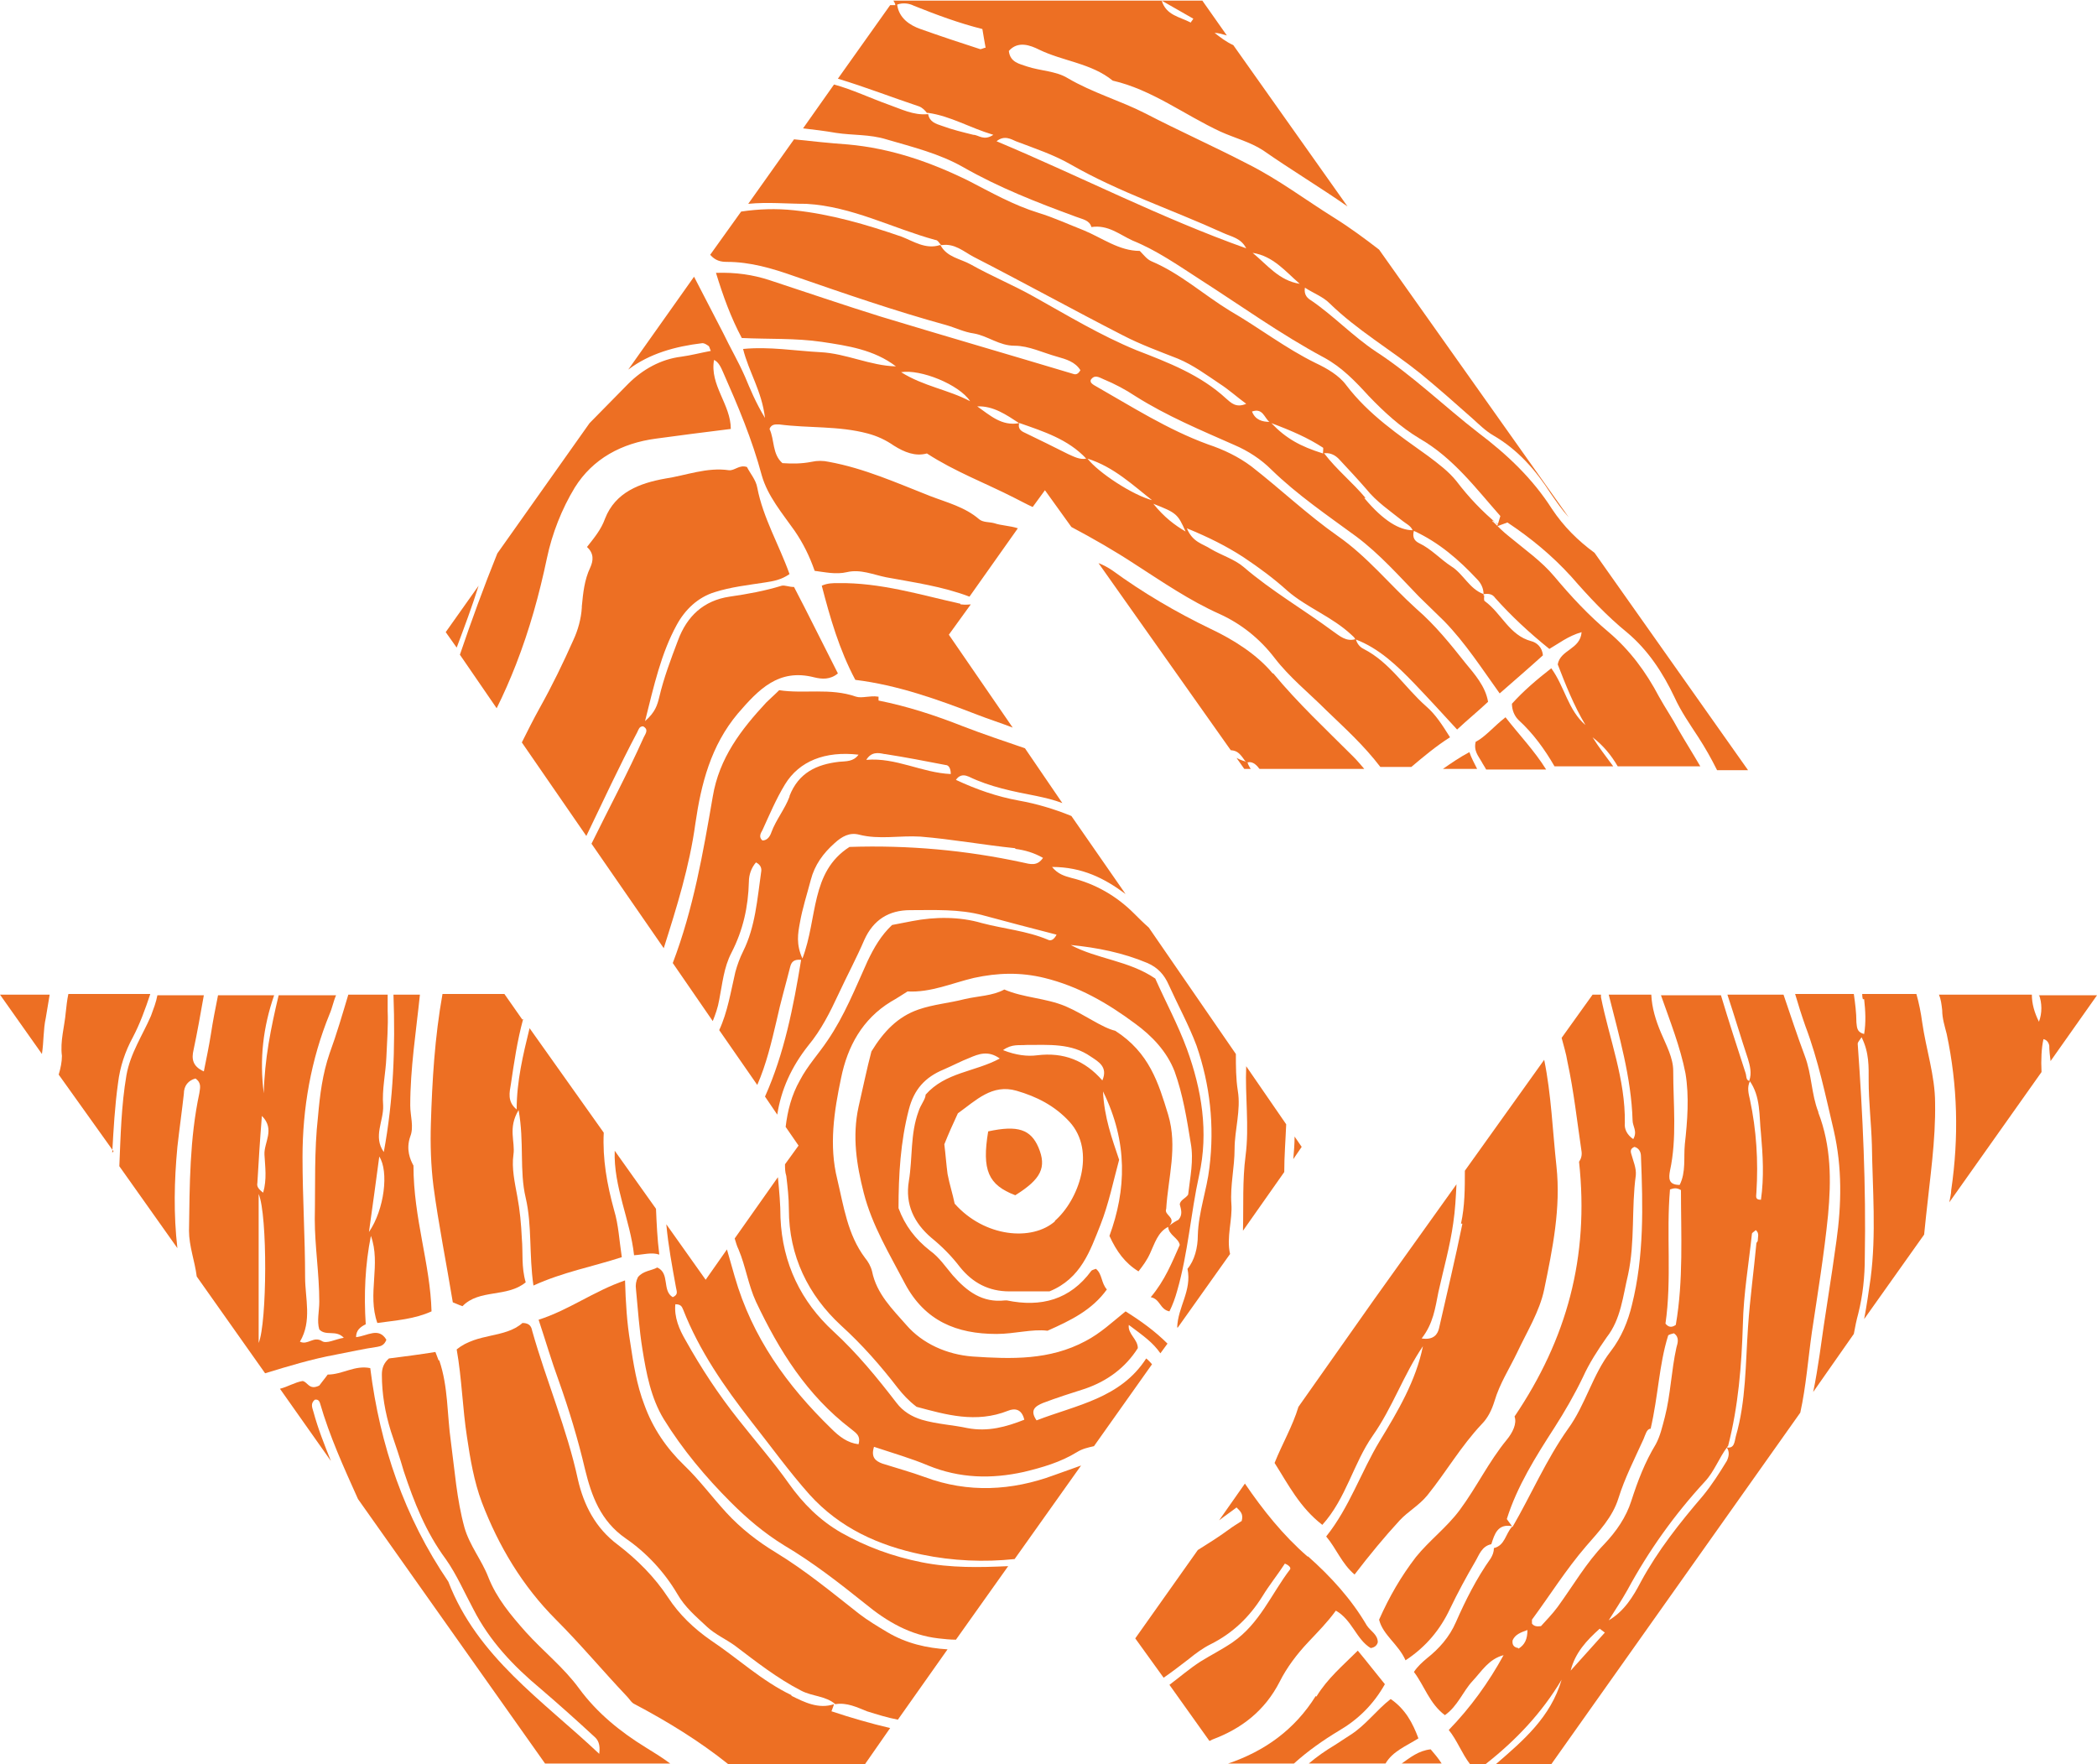 <?xml version="1.0" encoding="UTF-8"?><svg id="Layer_1" xmlns="http://www.w3.org/2000/svg" viewBox="0 0 32.51 27.35"><defs><style>.cls-1{fill:#ed6f23;}</style></defs><path class="cls-1" d="M22.37,11.92h.53c-.04-.08-.09-.17-.12-.26-.15.08-.28.17-.41.26Z"/><path class="cls-1" d="M13.61,10.8c-.12-.02-.25.03-.34,0-.4-.14-.81-.04-1.19-.1-.08.08-.14.13-.2.19-.39.42-.73.86-.83,1.46-.15.87-.3,1.74-.62,2.58l.62.9c.04-.1.08-.21.1-.33.05-.25.07-.5.19-.73.18-.35.26-.71.27-1.1,0-.11.04-.22.11-.3.08.04.09.1.08.15-.06.42-.09.85-.28,1.23-.05.1-.09.21-.12.32-.07.3-.12.62-.25.9l.59.85c.14-.32.22-.66.3-1,.06-.28.14-.55.21-.83.02-.08.06-.12.17-.11-.12.73-.26,1.45-.56,2.12l.19.28c.06-.39.22-.74.48-1.07.2-.24.34-.52.47-.8s.28-.56.4-.84c.14-.31.38-.46.71-.46.38,0,.76-.02,1.13.08s.75.2,1.14.3c-.04.08-.09.1-.13.08-.33-.14-.69-.17-1.03-.26-.34-.1-.72-.1-1.08-.03-.1.02-.2.04-.31.06-.17.16-.28.35-.38.56-.19.42-.36.85-.62,1.23-.14.21-.31.39-.43.62-.13.23-.19.47-.22.72l.2.29-.21.29c0,.06,0,.12.02.18.02.17.04.34.04.52,0,.72.3,1.33.81,1.8.33.3.61.62.88.97.08.1.16.19.29.29.45.12.92.26,1.42.06.1-.04.21-.03.25.14-.28.11-.56.19-.88.13-.23-.05-.47-.06-.71-.13-.16-.05-.29-.13-.39-.26-.3-.39-.61-.77-.98-1.11-.5-.46-.79-1.05-.82-1.76,0-.21-.02-.42-.04-.63l-.67.95c.02.06.03.11.06.17.11.26.15.55.27.81.36.76.79,1.45,1.47,1.97.07.06.16.1.12.24-.17-.02-.3-.12-.42-.24-.69-.67-1.23-1.42-1.5-2.36-.04-.14-.08-.28-.12-.42l-.33.47-.61-.86c.03.33.09.65.15.98.01.06.04.11-.05.15-.17-.1-.04-.37-.24-.46-.09.05-.22.05-.3.15-.03.06-.04.12-.03.19.03.31.05.62.1.93.06.37.13.75.33,1.08.29.47.65.9,1.04,1.29.25.25.52.48.83.67.44.26.85.58,1.25.9.34.28.7.49,1.14.54.09.01.18.02.27.02l.81-1.14c-.44.02-.89.03-1.34-.06s-.86-.24-1.25-.46c-.33-.19-.59-.45-.81-.76-.24-.34-.52-.66-.78-.99-.31-.39-.58-.8-.82-1.23-.1-.17-.18-.36-.16-.56.08,0,.1.03.12.08.25.64.64,1.2,1.06,1.74.3.38.58.77.9,1.13.47.52,1.07.79,1.74.93.48.1.97.12,1.44.07l1.03-1.45c-.14.05-.28.1-.42.15-.65.24-1.33.28-2,.03-.22-.08-.44-.14-.66-.21-.11-.04-.18-.1-.13-.26.3.1.58.18.84.29.49.2.98.21,1.48.1.29-.07.57-.15.83-.31.08-.05.17-.07.26-.09l.9-1.27s-.05-.06-.09-.09c-.4.62-1.08.72-1.7.96-.11-.16-.02-.22.1-.27.21-.08.43-.15.65-.22.35-.12.63-.33.82-.63,0-.14-.16-.22-.14-.36.24.18.37.27.49.44l.11-.15c-.19-.19-.41-.35-.65-.5-.21.17-.39.34-.62.46-.56.3-1.15.28-1.75.24-.4-.03-.78-.2-1.03-.49-.21-.24-.46-.48-.53-.83-.02-.08-.06-.15-.11-.21-.27-.36-.33-.8-.43-1.22-.13-.52-.05-1.05.06-1.57.1-.49.33-.91.77-1.18.09-.05.18-.11.26-.16.36.02.69-.13,1.03-.21.37-.08.72-.09,1.09,0,.53.13.98.39,1.41.71.26.19.49.43.61.74.13.36.19.74.25,1.11.05.27-.01.53-.04.8-.04.06-.12.08-.13.15.02.08.05.16-.02.24-.04.02-.09.05-.14.09.11-.13-.09-.16-.05-.26.03-.49.18-.96.03-1.46-.15-.49-.29-.96-.82-1.3-.21-.05-.47-.25-.77-.38-.31-.13-.65-.13-.95-.26-.18.1-.41.1-.62.15-.23.06-.48.08-.71.16-.32.11-.54.34-.73.65-.07.26-.13.56-.2.86-.1.46-.03.9.08,1.33.13.51.4.95.64,1.41.31.58.8.78,1.42.78.28,0,.55-.08.79-.05.36-.16.69-.32.92-.64-.09-.1-.07-.24-.17-.32-.03.01-.06.02-.07.03-.33.45-.78.57-1.31.46h-.03c-.35.04-.59-.14-.81-.39-.11-.13-.21-.28-.35-.38-.23-.18-.39-.39-.49-.66,0-.51.03-1.03.16-1.53.08-.31.25-.5.54-.62.14-.06.27-.13.4-.18.14-.06.29-.12.47.01-.39.21-.84.21-1.15.56,0,.07-.08.16-.11.26-.13.35-.09.72-.15,1.08-.06.36.08.65.35.88.16.13.31.28.44.45.2.25.45.38.77.38h.62c.49-.2.63-.63.79-1.03.13-.33.2-.68.29-1.01-.11-.33-.23-.65-.25-1.06.39.79.36,1.53.1,2.24.11.24.24.42.45.55.07-.09.13-.17.18-.28.07-.15.12-.33.28-.41.01.13.16.17.18.28-.12.27-.23.55-.45.81.15.03.14.19.29.22.05-.1.09-.21.12-.32.17-.59.21-1.2.34-1.79.15-.67.04-1.33-.19-1.96-.14-.38-.33-.73-.49-1.09-.41-.28-.9-.3-1.31-.52.41.04.81.12,1.19.28.16.07.26.18.33.34.14.31.31.62.43.94.21.61.28,1.24.2,1.89-.04.35-.17.69-.18,1.05,0,.19-.05.39-.16.52.07.34-.15.59-.16.91h.01s.81-1.14.81-1.14c-.06-.26.04-.53.02-.78-.02-.28.05-.56.05-.85s.1-.6.05-.9c-.03-.19-.03-.38-.03-.57l-1.35-1.96c-.08-.07-.16-.15-.23-.22-.27-.27-.6-.46-.97-.55-.11-.03-.21-.06-.3-.17.47,0,.82.18,1.14.42l-.84-1.21c-.27-.11-.54-.19-.82-.24-.33-.06-.65-.17-.97-.32.07-.1.15-.07.2-.05.33.16.69.23,1.05.3.14.03.27.06.4.11l-.58-.85c-.32-.11-.65-.22-.96-.34-.43-.17-.86-.31-1.31-.4v-.06ZM16.36,18.93c-.36.32-1.1.25-1.56-.27-.03-.15-.08-.3-.11-.46-.02-.15-.03-.3-.05-.46.06-.15.13-.31.21-.48.28-.2.53-.46.91-.35.31.09.59.23.82.48.42.46.14,1.22-.23,1.54h0ZM17.09,16.75c-.27-.31-.6-.44-1.01-.39-.15.02-.33,0-.53-.08.14-.1.25-.07.36-.08.35,0,.7-.03,1,.18.12.08.27.16.18.37ZM13.72,11.69c.32.05.63.11.94.17.04,0,.08.04.08.14-.45-.02-.85-.26-1.31-.22.08-.13.19-.11.28-.09h.01ZM12.24,12.35c-.07.19-.21.36-.28.55-.02.06-.06.13-.14.13-.06-.05-.03-.11,0-.16.11-.24.21-.48.35-.71.22-.36.62-.52,1.14-.46-.08.11-.19.1-.3.11-.35.04-.63.17-.77.53h0ZM15.74,13.16c.15.02.29.06.43.14-.09.13-.19.1-.32.07-.88-.19-1.77-.27-2.68-.24-.61.39-.49,1.1-.73,1.73-.1-.22-.07-.39-.04-.55.04-.23.11-.44.17-.67.06-.23.19-.41.37-.57.11-.1.23-.17.38-.13.31.08.63.01.95.03.49.04.98.13,1.47.18h0Z"/><path class="cls-1" d="M22.88,11.49c-.04.15.04.23.09.32.02.04.05.08.07.12h.93c-.18-.29-.42-.54-.63-.81-.18.14-.31.3-.46.38h0Z"/><path class="cls-1" d="M6.91,9.8l.17.24c.12-.32.24-.64.34-.96l-.51.72Z"/><path class="cls-1" d="M14.89,9.36c-.63-.14-1.24-.33-1.9-.32-.08,0-.16,0-.25.04.13.5.27.99.52,1.46.65.08,1.27.3,1.89.54.18.07.37.13.55.2l-.99-1.44.34-.47s-.09.01-.15,0h-.01Z"/><path class="cls-1" d="M6.1,15.42c.03.82,0,1.63-.15,2.44-.17-.24,0-.48-.01-.72-.02-.25.04-.5.05-.75.01-.24.03-.48.02-.72v-.25h-.61c-.09.3-.18.61-.29.91-.11.32-.15.64-.18.98-.06.53-.04,1.06-.05,1.59,0,.42.07.85.07,1.28,0,.15-.04.3,0,.43.1.11.26,0,.38.13-.13.02-.27.1-.34.05-.13-.08-.22.07-.34.01.19-.32.08-.67.08-1,0-.62-.04-1.24-.04-1.86,0-.76.13-1.51.42-2.22.04-.09.06-.2.1-.29h-.89c-.12.5-.22,1-.23,1.52-.07-.53-.01-1.03.16-1.52h-.87c-.04.2-.08.4-.11.6-.03.19-.07.38-.11.58-.18-.08-.19-.2-.16-.33.06-.28.11-.57.16-.85h-.72c-.02.11-.06.21-.1.32-.13.3-.32.58-.38.92-.08.47-.09.94-.11,1.41l.9,1.27c-.06-.52-.05-1.04,0-1.57.03-.27.07-.55.1-.82,0-.13.07-.21.18-.24.1.07.07.15.06.23-.15.7-.15,1.42-.16,2.13,0,.24.09.47.12.71l1.06,1.5c.36-.11.72-.22,1.1-.29.21-.04.43-.09.64-.12.06-.01.11-.03.14-.11-.12-.2-.29-.06-.47-.04,0-.11.07-.16.15-.2-.03-.46-.01-.92.08-1.37.16.44-.06.9.1,1.35.29-.04.58-.06.84-.18-.02-.74-.28-1.44-.28-2.26-.05-.09-.12-.25-.05-.45.06-.15,0-.32,0-.48,0-.58.09-1.14.15-1.72h-.44.02ZM4.01,20.82v-2.31c.14.33.13,2,0,2.31ZM4.08,18.49c-.08-.06-.1-.1-.09-.15.02-.34.04-.67.07-1.04.21.21.03.41.04.6.01.19.04.38-.02.59ZM5.72,19.1c.06-.43.11-.79.16-1.17.15.23.08.82-.16,1.17Z"/><path class="cls-1" d="M19.32,11.81s-.1-.03-.15-.06l.12.17h.1s-.04-.06-.05-.1h0s-.02,0-.02,0Z"/><path class="cls-1" d="M19.73,10.44c-.24-.29-.6-.52-.96-.69-.54-.26-1.05-.56-1.53-.91-.06-.04-.13-.08-.21-.11l2.05,2.9c.11.01.14.05.24.19h.02c.07-.02.13.03.17.08,0,0,.01.02.02.02h1.62c-.06-.07-.11-.13-.17-.19-.42-.42-.86-.83-1.24-1.29h-.01Z"/><path class="cls-1" d="M6.8,21.09s-.03-.08-.05-.13c-.25.04-.48.07-.72.1-.08.07-.11.15-.11.25,0,.3.05.59.14.88.07.21.14.41.2.62.16.48.34.94.65,1.36.17.24.29.52.43.78.25.49.62.88,1.04,1.23.28.24.56.49.83.74.06.05.1.12.08.27-.88-.83-1.89-1.5-2.34-2.67-.68-1-1.06-2.11-1.21-3.31-.24-.05-.43.1-.66.1-.05.07-.11.14-.13.17-.16.08-.18-.06-.26-.07-.12.02-.23.09-.35.12l.79,1.12c-.1-.25-.2-.5-.27-.76-.02-.07-.05-.13.02-.19.05-.01.07.02.08.05.15.52.37,1,.59,1.49l2.9,4.1h1.94c-.12-.09-.25-.17-.38-.25-.39-.24-.75-.53-1.03-.91-.24-.33-.56-.58-.83-.88-.23-.26-.45-.52-.58-.85-.1-.26-.29-.49-.37-.77-.12-.44-.15-.88-.21-1.33-.06-.42-.04-.85-.18-1.26h0Z"/><path class="cls-1" d="M20.18,17.78l-.11-.16c0,.12-.01.23-.02.35,0,0,.13-.19.13-.19Z"/><path class="cls-1" d="M19.27,19.08l.64-.91c0-.25.02-.49.03-.74l-.62-.9c-.02.46.05.93-.01,1.39-.05.38-.03.77-.04,1.15h0Z"/><path class="cls-1" d="M1.74,17.87c.02-.36.04-.72.09-1.08.03-.25.11-.49.23-.71.11-.21.19-.43.27-.67h-1.27c-.02.09-.03.19-.04.28-.02.23-.09.45-.06.68,0,.09-.02.19-.05.29l.85,1.19-.02.02Z"/><path class="cls-1" d="M15.32,17.54c-.1.6,0,.83.42.99.4-.25.49-.43.36-.74-.12-.28-.32-.35-.78-.25Z"/><path class="cls-1" d="M.65,16.34c.03-.19.02-.38.06-.56.02-.12.04-.24.06-.36h-.77l.65.92Z"/><path class="cls-1" d="M12.27,26.28c-.46-.22-.83-.57-1.25-.85-.26-.18-.49-.4-.66-.66-.21-.32-.48-.59-.78-.82-.35-.26-.53-.62-.62-1.01-.17-.79-.49-1.53-.71-2.31-.01-.05-.03-.12-.15-.12-.27.24-.7.15-1.02.41.08.45.09.91.16,1.36.05.34.11.69.23,1.01.26.68.63,1.3,1.15,1.82.38.38.73.8,1.1,1.19.04.04.07.1.12.12.51.27,1,.57,1.45.93h2.12l.39-.56c-.3-.07-.61-.16-.91-.26.02-.05.03-.08.04-.11h0c-.24.08-.46-.03-.66-.13h0Z"/><path class="cls-1" d="M10.22,19.44c-.03-.24-.04-.47-.05-.7l-.64-.9c-.02.56.24,1.07.3,1.62.15-.01.27-.05.39-.01h0Z"/><path class="cls-1" d="M12.95,26.42c.18-.03.34.05.49.11.16.05.32.1.48.13l.77-1.09c-.32-.02-.64-.09-.94-.27-.15-.09-.3-.18-.43-.28-.42-.33-.83-.67-1.29-.95-.28-.17-.54-.37-.77-.62-.22-.24-.42-.51-.65-.73-.28-.27-.49-.58-.62-.94-.12-.31-.17-.64-.22-.97-.05-.3-.07-.61-.08-.96-.49.17-.87.46-1.34.61.11.33.2.64.31.94.16.45.3.91.41,1.38.1.41.24.8.63,1.07.32.22.6.52.8.86.12.21.29.35.46.51.13.12.29.19.43.29.33.25.66.51,1.03.7.17.09.38.08.53.21h.02-.02Z"/><path class="cls-1" d="M9.02,9.42c-.01.17-.06.35-.13.5-.16.36-.33.71-.52,1.05-.1.18-.19.36-.28.54l1,1.45c.26-.54.51-1.08.79-1.61.02-.04.03-.09.09-.09.09.05.04.11.01.17-.25.56-.54,1.1-.81,1.65l1.12,1.62c.2-.63.4-1.27.49-1.93.09-.62.24-1.21.66-1.71.32-.37.63-.7,1.18-.56.12.03.25.04.37-.06-.23-.45-.45-.9-.68-1.34-.08,0-.14-.03-.19-.02-.26.08-.53.13-.81.17-.4.06-.66.3-.8.68-.11.29-.22.58-.29.88-.03.12-.06.23-.22.37.14-.56.25-1.05.49-1.49.13-.24.33-.43.59-.51.25-.08.52-.11.78-.15.13-.02.25-.04.38-.13-.16-.45-.41-.87-.5-1.34-.02-.12-.11-.22-.16-.32-.12-.04-.19.06-.28.05-.34-.05-.66.08-.99.13-.39.07-.77.21-.93.62-.06.17-.17.3-.28.44.11.1.1.21.05.32-.09.19-.11.39-.13.6v.02Z"/><path class="cls-1" d="M23.22,8.13c-.24-.2-.45-.42-.64-.67-.12-.15-.28-.27-.44-.39-.46-.33-.92-.64-1.27-1.1-.11-.15-.3-.26-.47-.34-.47-.23-.88-.55-1.33-.81-.41-.25-.77-.58-1.22-.77-.07-.03-.12-.1-.18-.16-.32,0-.58-.2-.87-.32-.23-.09-.47-.2-.7-.27-.39-.12-.74-.32-1.09-.5-.59-.29-1.2-.5-1.86-.56-.28-.02-.56-.05-.84-.08l-.71,1c.3-.03.6,0,.9,0,.71.04,1.34.38,2,.56.04,0,.06.05.09.08h.01c.2-.03.34.1.49.18.78.4,1.54.82,2.32,1.22.27.14.57.25.85.36.24.1.44.25.65.39.14.09.26.2.41.31-.16.07-.24-.02-.31-.08-.4-.37-.9-.56-1.39-.75-.56-.23-1.07-.54-1.59-.83-.32-.18-.66-.32-.98-.5-.16-.09-.37-.11-.47-.3h-.01c-.22.07-.41-.06-.59-.13-.55-.19-1.1-.35-1.67-.41-.28-.03-.55-.02-.82.02l-.48.67c.08.09.16.11.26.11.36,0,.7.1,1.04.22.78.27,1.56.54,2.36.76.14.04.28.11.43.13.22.04.39.19.63.19.22,0,.44.11.66.17.14.04.28.08.36.21-.03.05-.06.07-.1.06-1-.3-2-.59-2.99-.89-.58-.18-1.16-.38-1.74-.57-.25-.08-.51-.12-.82-.11.11.36.23.69.4,1.01.42.02.83,0,1.24.06.4.06.81.12,1.15.38-.4-.01-.77-.2-1.17-.22-.39-.02-.79-.09-1.2-.05.09.36.29.65.34,1.07-.15-.25-.23-.45-.31-.64-.1-.23-.23-.45-.34-.68-.15-.29-.3-.58-.45-.87l-1.02,1.44c.33-.25.73-.36,1.15-.41.03,0,.06.02.09.04.02.01.02.04.04.08-.16.03-.31.07-.46.09-.32.04-.6.2-.82.42-.2.2-.4.41-.6.61l-1.43,2.02c-.21.52-.4,1.04-.58,1.57l.57.83c.11-.22.21-.45.3-.68.21-.54.36-1.08.48-1.65.08-.38.23-.76.43-1.09.28-.45.73-.69,1.26-.76.37-.05.75-.1,1.16-.15,0-.38-.33-.68-.26-1.07.07.03.11.12.14.19.23.52.45,1.04.6,1.6.09.32.32.59.51.86.13.19.23.39.31.62.16.02.33.06.5.02.21-.05.41.04.61.08.43.08.87.14,1.29.3l.75-1.06c-.12-.04-.25-.04-.37-.08-.08-.02-.17-.01-.23-.06-.22-.19-.5-.26-.76-.36-.51-.2-1.02-.43-1.57-.53-.09-.02-.18-.02-.27,0-.15.03-.3.03-.45.02-.16-.14-.12-.36-.2-.53.03-.08.1-.07.15-.07.46.06.92.02,1.37.14.15.04.28.1.41.19.16.1.33.17.51.12.43.28.91.46,1.36.69.1.05.19.1.28.14l.19-.26.41.57c.34.18.67.37.99.58.42.27.84.56,1.31.77.33.15.62.38.85.68s.53.54.8.81c.29.28.58.54.84.88h.48c.19-.16.38-.32.6-.46-.12-.19-.22-.35-.37-.48-.33-.29-.56-.68-.97-.89-.06-.03-.1-.08-.12-.15h-.01c-.14.04-.24-.05-.34-.12-.46-.34-.96-.63-1.39-1-.14-.12-.34-.18-.51-.28-.12-.08-.28-.1-.37-.32.34.14.62.28.88.45.24.16.47.33.68.52.3.26.69.4.99.68.02.02.05.04.06.07h0c.37.14.65.41.92.69.22.23.44.47.66.71.16-.15.32-.28.48-.43-.04-.24-.21-.43-.35-.6-.23-.29-.47-.59-.76-.84-.41-.37-.76-.81-1.22-1.13-.47-.33-.89-.73-1.34-1.08-.2-.15-.43-.26-.67-.34-.63-.23-1.19-.59-1.77-.92-.03-.02-.06-.04-.05-.08.06-.09.13-.04.2-.01.17.07.34.16.49.26.49.31,1.02.53,1.54.76.21.09.41.22.57.38.4.39.87.71,1.32,1.04.36.27.66.61.97.93.13.13.26.25.39.38.33.34.58.73.86,1.12.24-.21.46-.4.67-.59-.01-.13-.1-.2-.18-.22-.34-.09-.46-.43-.72-.62-.02-.01-.01-.06-.01-.09h-.01v-.02c-.22-.08-.31-.31-.5-.43-.17-.11-.31-.27-.5-.36-.06-.03-.11-.08-.08-.19.39.18.7.45.98.75.06.06.1.14.1.23h.01c.07-.01.13,0,.17.06.25.28.53.54.84.79.14-.08.29-.2.5-.26-.02.27-.33.27-.37.5.12.31.25.64.43.94-.27-.23-.32-.59-.53-.88-.23.18-.43.35-.61.55,0,.1.04.19.1.25.23.21.41.46.56.72h.91c-.11-.15-.22-.29-.32-.45.17.13.29.28.39.45h1.28c-.11-.19-.23-.38-.34-.57-.09-.17-.2-.33-.3-.51-.2-.38-.45-.72-.78-1-.31-.26-.58-.55-.84-.86-.2-.24-.46-.42-.7-.62-.09-.07-.17-.15-.25-.23h-.01v-.02l.08.05ZM13.97,5.77c.3-.05.9.19,1.07.45-.34-.18-.72-.23-1.07-.45ZM18.38,8.24c-.17-.1-.33-.22-.5-.43.36.14.38.16.5.43ZM17.88,7.76c-.32-.08-.86-.44-1.02-.65h-.02c-.1.02-.19-.03-.28-.07-.22-.11-.44-.22-.67-.33-.07-.03-.11-.07-.09-.15h0c-.27.05-.45-.12-.65-.26.25-.01.45.13.65.26h.01c.37.13.75.25,1.03.55h.02c.41.13.7.41,1.02.66h0ZM19.41,6.38c.17-.06.19.1.27.16-.11,0-.22-.03-.27-.16ZM21.17,7.72c-.2-.24-.45-.44-.64-.69h-.02c-.35-.11-.57-.23-.8-.47.32.12.57.23.8.38.01,0,0,.05,0,.09h0c.1-.02.19.02.26.1.14.15.28.3.41.45.16.2.37.34.57.5.05.04.12.07.15.14-.2,0-.45-.14-.75-.5h.02Z"/><path class="cls-1" d="M13.91.07h0c.09-.03.18-.02.26.02.35.14.7.27,1.06.36.02.11.03.19.05.29-.03,0-.07.03-.09.02-.31-.1-.61-.2-.92-.31-.17-.06-.33-.17-.36-.37h-.11l-.81,1.14h0c.43.13.84.29,1.26.43.05.02.09.06.12.1h.02c.35.05.64.23,1.01.34-.15.1-.23,0-.31,0-.16-.04-.33-.08-.49-.14-.09-.03-.19-.06-.21-.18h-.01c-.22.02-.41-.08-.61-.15-.28-.1-.55-.23-.84-.31l-.48.68c.17.02.34.04.51.07.26.04.52.02.78.1.41.12.82.22,1.19.43.56.32,1.15.55,1.75.77.1.04.21.05.24.16.26-.04.44.12.64.21.37.15.7.38,1.04.6.64.41,1.25.85,1.92,1.21.28.15.49.37.7.6.24.25.49.48.79.66.52.3.87.77,1.25,1.2-.02.06-.03.11-.05.16h0s.1-.04.16-.06c.36.24.69.51.99.84.27.31.55.61.87.87.32.27.55.62.73,1,.1.22.24.42.37.62.11.17.2.33.29.51h.48l-2.38-3.37c-.26-.19-.48-.41-.66-.68-.3-.47-.69-.84-1.14-1.18-.53-.41-1.02-.89-1.59-1.26-.36-.24-.65-.55-1-.79-.05-.03-.12-.08-.1-.2.14.09.28.14.38.24.43.42.95.72,1.41,1.09.28.23.54.46.81.7.1.09.2.19.32.26.38.22.66.54.89.9.09.13.18.26.28.37l-2.94-4.15c-.22-.17-.45-.34-.69-.49-.45-.28-.87-.6-1.35-.84-.52-.27-1.06-.51-1.58-.78-.39-.2-.82-.32-1.21-.55-.18-.11-.42-.11-.63-.18-.11-.04-.26-.06-.28-.24.14-.16.33-.09.47-.02.37.18.81.21,1.14.48.61.14,1.11.53,1.67.79.22.1.46.16.66.29.43.3.88.57,1.31.87l-1.77-2.5c-.11-.05-.2-.12-.29-.19.06,0,.12.02.19.04l-.38-.54h-.63c.16.09.33.19.49.28-.01.02-.03.04-.04.06-.17-.09-.38-.11-.45-.34h-4.16s.03.04.03.07h.03ZM20.15,4.4c-.32-.05-.5-.29-.73-.48.32.05.51.29.73.48ZM15.75,2.19c.29.11.59.21.85.36.75.43,1.57.7,2.36,1.06.13.06.28.08.36.24-1.32-.47-2.56-1.11-3.87-1.66.12-.1.23-.03.3,0Z"/><path class="cls-1" d="M8.1,15.81l-.28-.4h-.96c-.12.67-.16,1.34-.18,2.01-.01.32,0,.65.04.97.08.6.2,1.19.3,1.8.03.01.09.04.15.06.26-.27.69-.13.98-.37-.07-.24-.04-.46-.06-.68-.01-.22-.03-.44-.07-.65-.04-.22-.09-.44-.06-.65.03-.2-.09-.41.08-.69.09.5.01.94.11,1.36.1.43.05.88.12,1.36.46-.21.91-.29,1.37-.44-.04-.26-.05-.5-.12-.73-.11-.4-.18-.79-.16-1.2l-1.15-1.62c-.1.41-.2.82-.2,1.26-.15-.12-.11-.27-.09-.39.05-.34.1-.68.19-1.01h-.01Z"/><path class="cls-1" d="M28.19,17.24c-.11-.28-.1-.58-.21-.87-.12-.32-.22-.63-.33-.95h-.87c.11.33.21.67.32,1,.03.1.06.22.02.33h0c.18.25.15.55.18.82.03.34.05.68,0,1.03-.1,0-.07-.06-.07-.12.03-.48,0-.96-.1-1.43-.02-.09-.05-.19,0-.29h0c-.07-.01-.05-.08-.07-.13-.13-.4-.26-.8-.38-1.2h-.93c.14.4.3.8.38,1.21.06.36.03.74-.01,1.1-.02.21.02.43-.08.63-.18,0-.17-.11-.15-.22.11-.51.05-1.03.05-1.55,0-.2-.11-.4-.19-.59-.08-.19-.14-.38-.15-.59h-.66c.16.64.35,1.28.37,1.95,0,.09.08.17.01.29-.1-.07-.14-.16-.13-.25.01-.68-.24-1.3-.37-1.95v-.04h-.13l-.48.67c.03.12.07.24.09.37.1.46.15.93.22,1.4.01.09-.04.15-.04.15.16,1.48-.19,2.75-1,3.95.04.11-.03.25-.12.36-.28.34-.47.74-.73,1.09-.2.27-.47.47-.68.73-.23.3-.41.61-.57.97.06.24.3.38.41.63.32-.21.54-.48.69-.8.12-.25.25-.49.39-.73.06-.1.1-.24.25-.27.05-.16.1-.32.32-.28h0s-.05-.07-.08-.11c.16-.51.45-.97.74-1.42.16-.25.31-.51.44-.78.1-.22.23-.42.37-.62.22-.28.25-.64.33-.97.11-.51.05-1.03.12-1.54.01-.11-.04-.22-.07-.33-.02-.06,0-.09.05-.11.07.02.1.08.1.15.03.77.05,1.54-.14,2.3-.06.25-.16.5-.33.72-.28.36-.39.83-.66,1.2-.34.48-.57,1.02-.86,1.52h-.01c-.1.11-.11.29-.28.33,0,.06-.02.11-.05.16-.22.31-.39.65-.54.99-.1.23-.26.41-.45.56-.07.06-.14.12-.2.21.16.21.24.49.48.67.2-.14.28-.37.43-.53.14-.15.25-.34.48-.4-.23.42-.51.81-.85,1.16.13.16.2.36.33.53h.24c.47-.37.87-.79,1.18-1.31-.17.58-.59.94-1.02,1.31h.86l3.86-5.45c.09-.41.12-.83.18-1.25.09-.6.19-1.21.25-1.81.05-.54.05-1.07-.15-1.59h0ZM25.89,18.44c.06-.02.1-.03.17.01,0,.69.04,1.4-.08,2.09-.07.05-.12.03-.16-.02.1-.69.01-1.39.07-2.08ZM23.54,25.55c-.07-.01-.1-.05-.09-.12.04-.09.12-.12.23-.16,0,.14-.04.23-.14.29h0ZM24.15,24.91c-.08.11-.18.21-.26.3-.07.01-.11,0-.14-.04v-.06c.28-.38.53-.78.84-1.14.2-.23.41-.45.5-.74.1-.32.25-.61.39-.92.03-.07.05-.16.11-.16.12-.52.13-.99.27-1.44,0-.02.06-.03.09-.04.09.06.06.15.04.22-.08.36-.09.73-.18,1.08-.04.15-.07.29-.14.42-.17.28-.28.57-.38.88-.08.25-.23.47-.42.67-.28.29-.48.64-.72.97ZM24.35,25.9c.07-.28.25-.47.45-.65.03.02.05.04.08.06-.18.2-.35.39-.53.59ZM27.23,19.27c-.04.43-.1.86-.13,1.3-.04.57-.03,1.15-.19,1.7-.02.08-.02.19-.14.17h0c.05.07.03.15,0,.21-.11.18-.23.37-.37.54-.36.42-.7.85-.96,1.33-.12.23-.26.46-.5.6.1-.16.2-.31.29-.47.33-.61.73-1.17,1.2-1.68.15-.16.22-.37.35-.54h0s0-.01.01-.01c.16-.62.21-1.25.23-1.89.01-.47.09-.93.14-1.4,0-.02.03-.03.06-.06.06.05.03.11.03.17l-.02.03Z"/><path class="cls-1" d="M22.67,18.98c-.11.54-.24,1.08-.36,1.61-.02.09-.08.19-.27.16.18-.23.21-.47.26-.72.08-.36.18-.71.23-1.07.03-.2.04-.4.05-.6l-1.28,1.79-1.17,1.66c-.09.3-.25.57-.37.87.21.33.39.69.74.96.37-.41.48-.95.78-1.38.31-.44.48-.95.78-1.39-.11.54-.39,1.01-.67,1.47-.29.48-.47,1.03-.83,1.48.16.19.24.42.44.59.23-.3.46-.58.7-.84.13-.14.3-.23.43-.39.29-.36.52-.76.84-1.1.1-.1.16-.23.2-.36.08-.27.23-.5.35-.75.15-.32.35-.64.42-.98.13-.63.26-1.26.19-1.91-.06-.55-.08-1.11-.19-1.65l-1.23,1.72c0,.27,0,.55-.06.82h.02Z"/><path class="cls-1" d="M28.9,15.49c.02.18.03.36,0,.54-.12-.03-.11-.11-.12-.18,0-.15-.02-.3-.04-.44h-.91c.05.17.1.33.16.5.2.53.31,1.07.44,1.62.13.57.12,1.14.04,1.71-.08.59-.18,1.17-.26,1.76-.03.2-.06.39-.1.58l.63-.9c.02-.11.04-.21.07-.32.07-.28.1-.57.1-.86.02-1.11-.03-2.21-.11-3.32,0-.02.02-.04.06-.1.12.24.11.46.11.67,0,.33.04.66.05,1,.01.69.07,1.38-.02,2.07-.03.21-.06.42-.1.63l.93-1.31c.01-.1.02-.19.03-.29.06-.58.15-1.17.14-1.75,0-.42-.14-.83-.2-1.25-.02-.15-.05-.3-.09-.44h-.84s0,.05.01.08h.02Z"/><path class="cls-1" d="M31.61,15.42c.05.13.05.29,0,.42-.07-.14-.11-.28-.11-.42h-1.44c.03.07.04.15.05.24,0,.13.04.25.07.37.17.8.19,1.6.07,2.42,0,.06-.02.13-.03.19l1.43-2.02c-.01-.19,0-.38.03-.51.05.01.08.05.09.1,0,.08.01.16.02.24l.72-1.02h-.9Z"/><path class="cls-1" d="M20.4,26.29c-.33.53-.8.86-1.36,1.05h1.02c.21-.19.45-.36.7-.51.29-.17.53-.4.71-.72-.14-.17-.27-.34-.42-.52-.23.23-.47.43-.64.71h-.01Z"/><path class="cls-1" d="M21.73,27.34h.62c-.05-.08-.11-.15-.17-.22-.19.02-.32.13-.45.22Z"/><path class="cls-1" d="M21.56,26.34c-.22.17-.39.41-.63.56-.08.05-.15.1-.23.15-.15.09-.28.18-.41.29h1.19c.11-.19.32-.27.51-.39-.09-.24-.2-.45-.43-.61Z"/><path class="cls-1" d="M20.27,24.13c-.38-.33-.69-.72-.97-1.13l-.4.57c.09-.07.18-.13.27-.2.06.06.11.1.08.21-.06.04-.13.08-.21.14-.15.11-.31.21-.47.31l-.97,1.37.44.61c.13-.09.26-.19.39-.29.11-.09.22-.17.34-.23.34-.17.6-.42.8-.74.11-.18.24-.34.35-.51.05.02.1.06.08.09-.29.38-.47.84-.89,1.13-.16.11-.34.2-.5.3-.17.11-.32.24-.48.36l.62.87s.03-.01.04-.02c.46-.17.82-.45,1.05-.9.11-.22.27-.43.44-.61.15-.16.3-.31.43-.49.25.14.32.45.54.58.07-.01.1-.05.11-.09,0-.12-.11-.17-.17-.26-.24-.41-.56-.76-.91-1.07h-.01Z"/></svg>